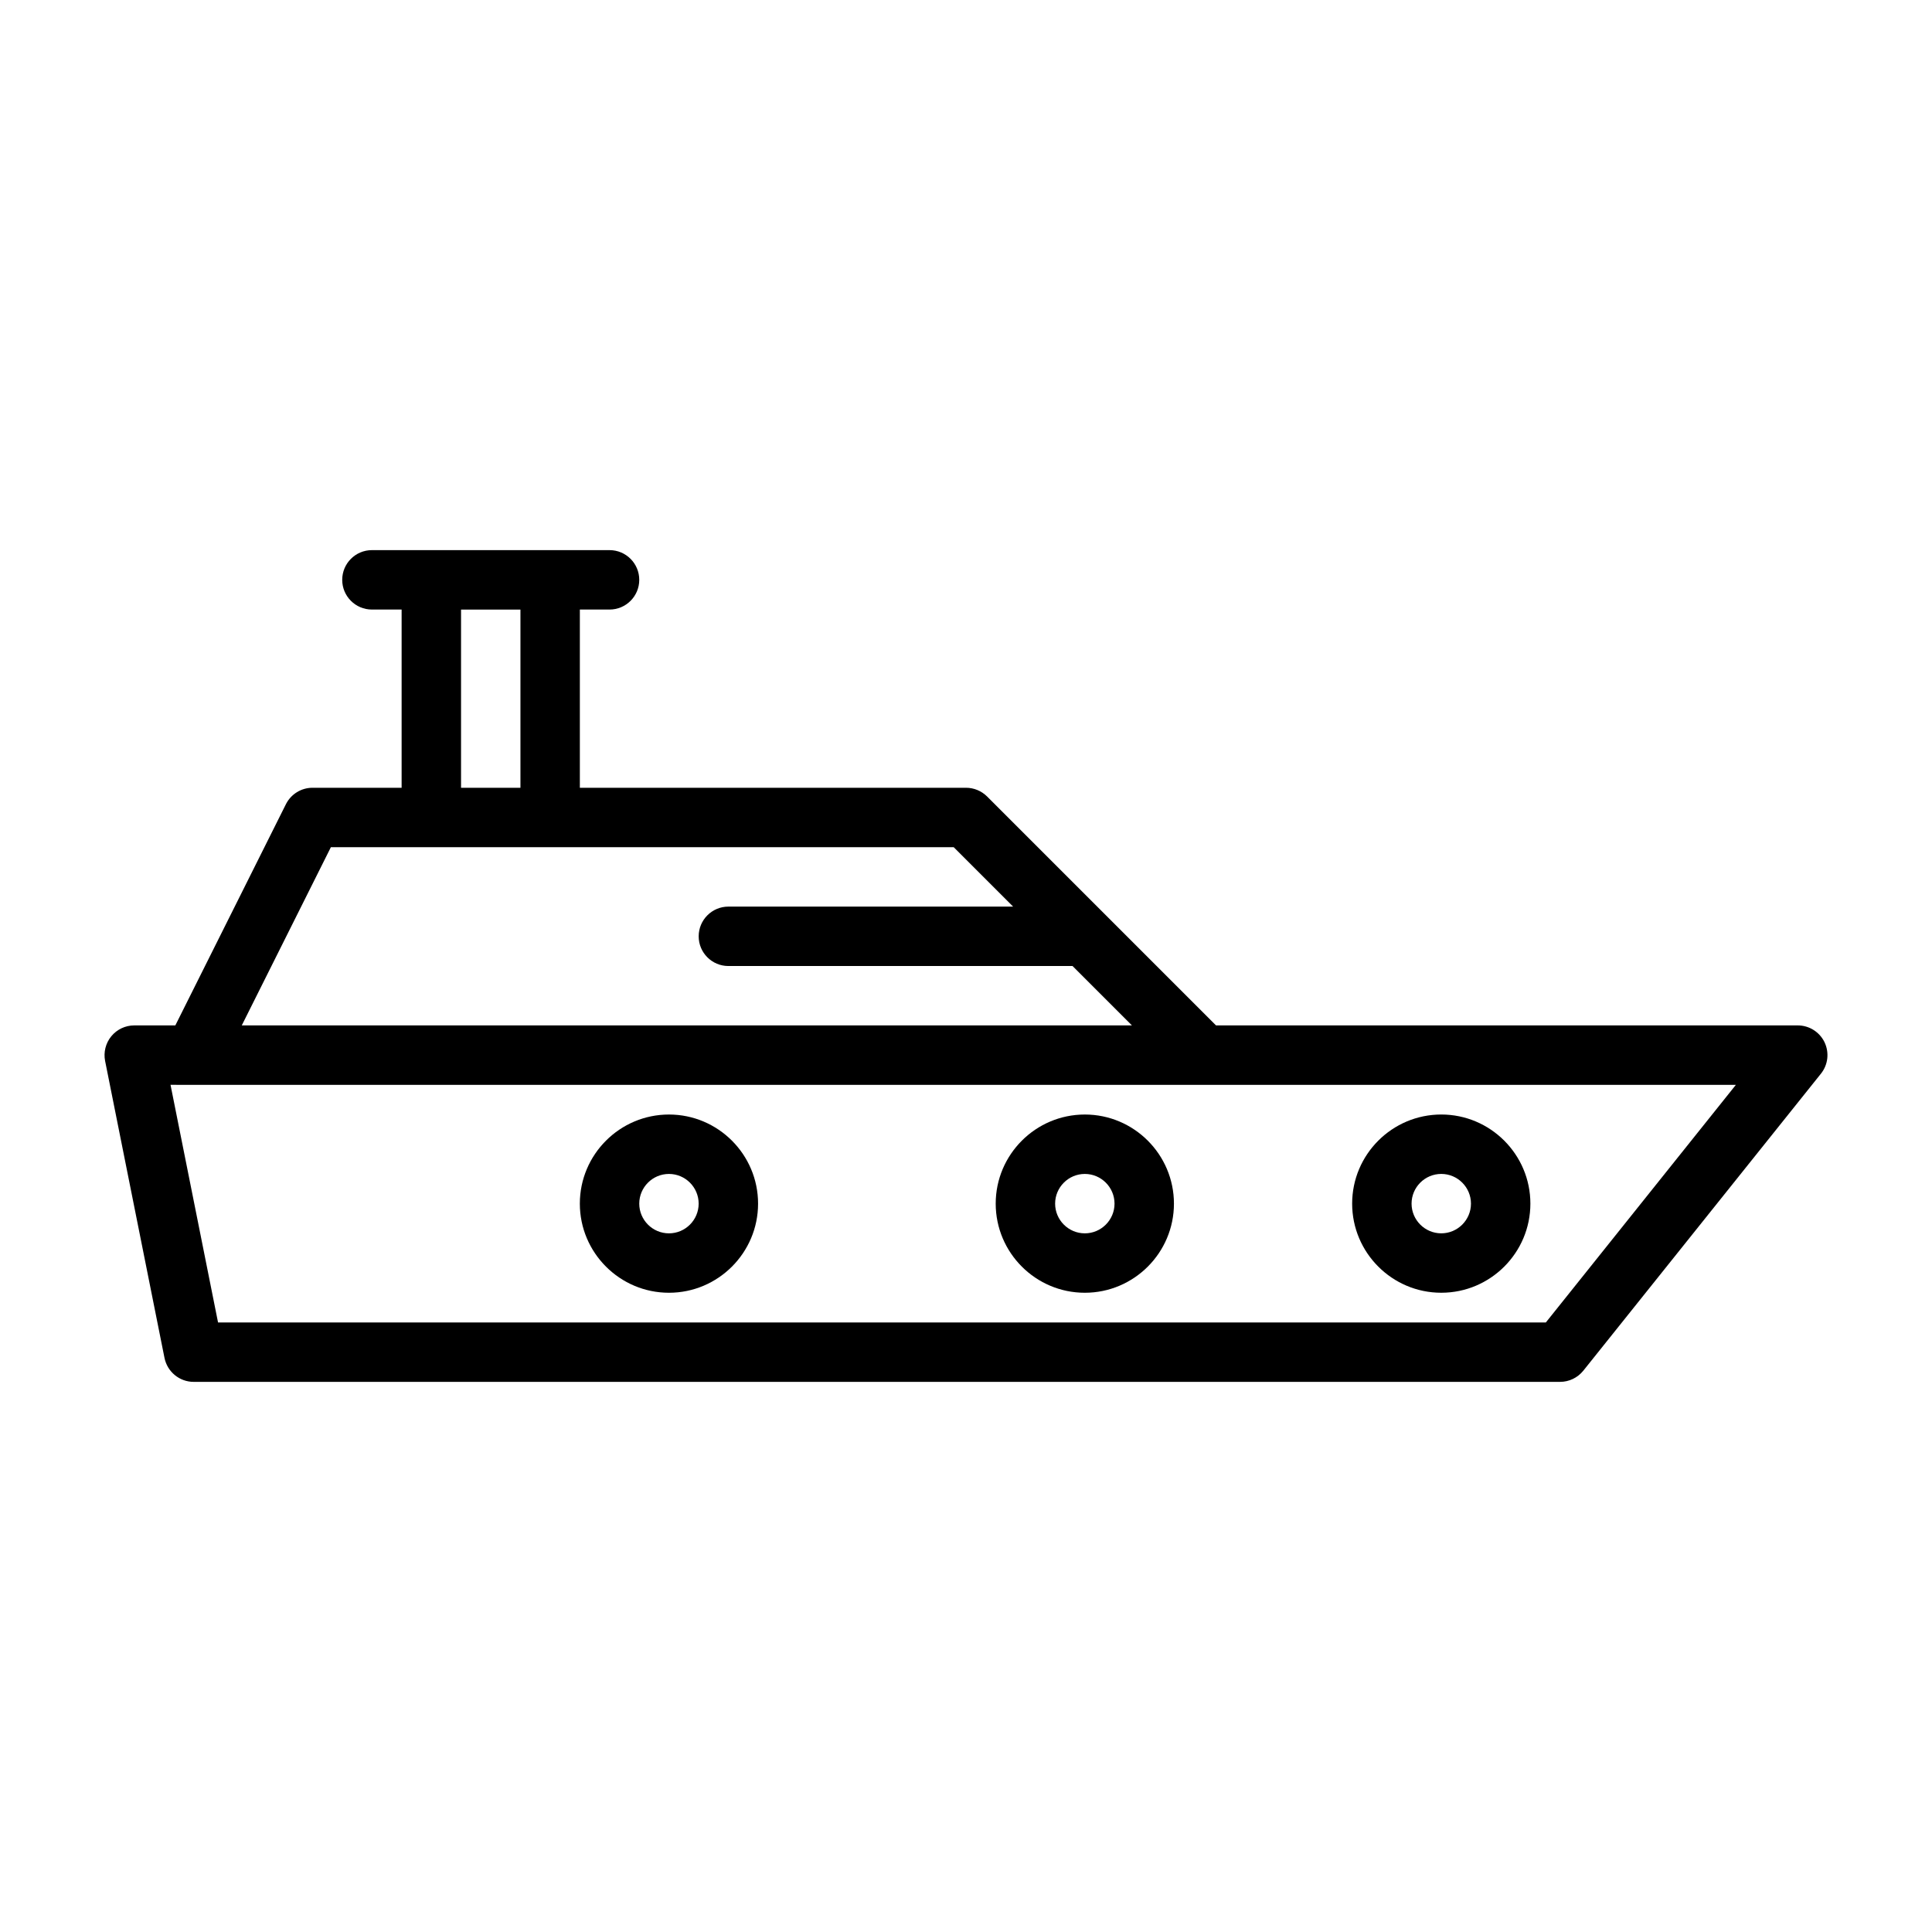 <?xml version="1.0" encoding="UTF-8"?>
<!-- The Best Svg Icon site in the world: iconSvg.co, Visit us! https://iconsvg.co -->
<svg fill="#000000" width="800px" height="800px" version="1.1" viewBox="144 144 512 512" xmlns="http://www.w3.org/2000/svg">
 <g>
  <path d="m627.52 420.2c-1.324-2.727-4.078-4.457-7.102-4.457h-154.16l-60.676-60.676c-1.48-1.465-3.481-2.301-5.574-2.301h-102.34v-47.23h7.871c4.344 0 7.871-3.527 7.871-7.871 0-4.348-3.527-7.875-7.871-7.875h-62.977c-4.348 0-7.871 3.527-7.871 7.875 0 4.344 3.523 7.871 7.871 7.871h7.871v47.23h-23.617c-2.977 0-5.699 1.684-7.039 4.344l-29.312 58.633h-10.879c-2.363 0-4.598 1.055-6.094 2.883-1.496 1.828-2.094 4.234-1.637 6.535l15.742 78.719c0.758 3.684 3.984 6.328 7.731 6.328h362.11c2.394 0 4.644-1.086 6.156-2.961l62.977-78.719c1.891-2.363 2.254-5.59 0.945-8.328zm-361.34-114.66h15.742v47.23h-15.742zm-34.496 62.977h165.06l15.742 15.742h-75.457c-4.344 0-7.871 3.527-7.871 7.871-0.004 4.348 3.523 7.875 7.871 7.875h91.207l15.742 15.742h-235.91zm321.98 125.95h-351.88l-12.594-62.977 6.137 0.004h408.7z"/>
  <path d="m525.95 486.59c13.02 0 23.617-10.598 23.617-23.617 0-13.02-10.598-23.617-23.617-23.617s-23.617 10.598-23.617 23.617c0.004 13.023 10.598 23.617 23.617 23.617zm0-31.488c4.344 0 7.871 3.543 7.871 7.871s-3.527 7.871-7.871 7.871-7.871-3.543-7.871-7.871 3.527-7.871 7.871-7.871z"/>
  <path d="m431.49 439.36c-13.02 0-23.617 10.598-23.617 23.617 0 13.02 10.598 23.617 23.617 23.617s23.617-10.598 23.617-23.617c-0.004-13.023-10.598-23.617-23.617-23.617zm0 31.488c-4.344 0-7.871-3.543-7.871-7.871 0-4.328 3.527-7.871 7.871-7.871s7.871 3.543 7.871 7.871c0 4.328-3.527 7.871-7.871 7.871z"/>
  <path d="m321.28 439.36c-13.02 0-23.617 10.598-23.617 23.617 0 13.02 10.598 23.617 23.617 23.617 13.02 0 23.617-10.598 23.617-23.617 0-13.023-10.598-23.617-23.617-23.617zm0 31.488c-4.344 0-7.871-3.543-7.871-7.871 0-4.328 3.527-7.871 7.871-7.871s7.871 3.543 7.871 7.871c0 4.328-3.523 7.871-7.871 7.871z"/>
 </g>
</svg>